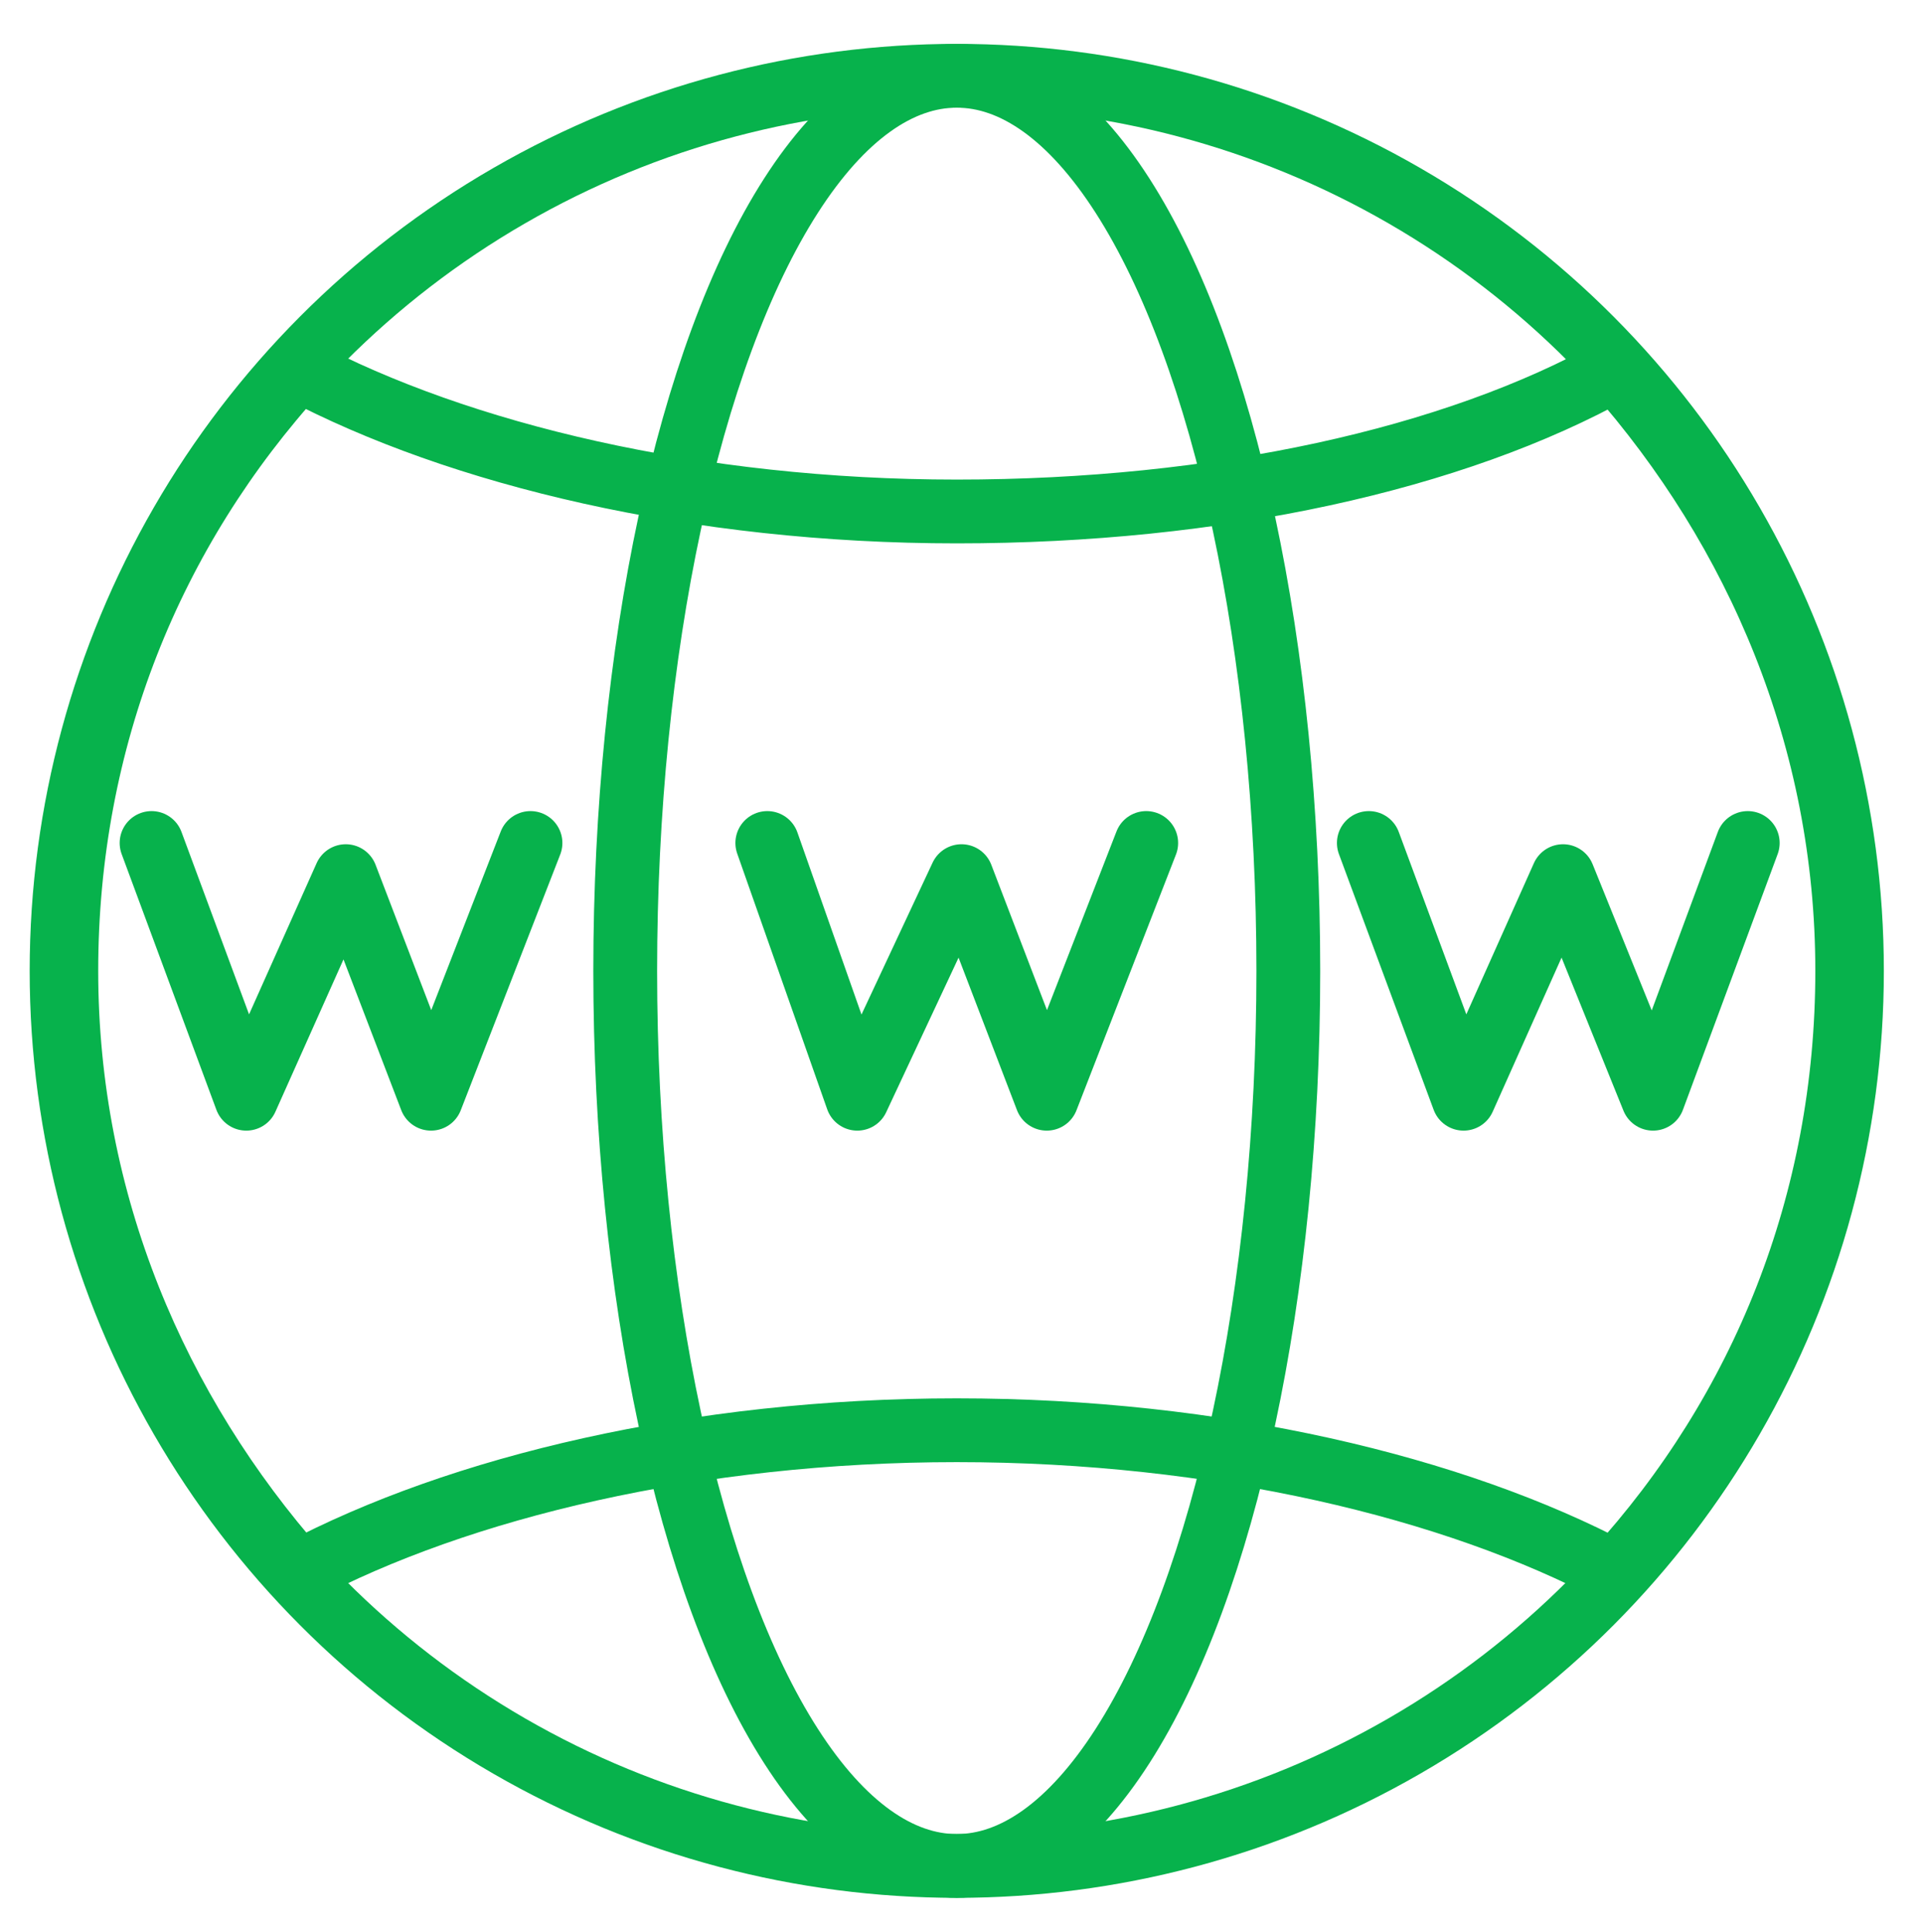<svg xmlns="http://www.w3.org/2000/svg" xmlns:xlink="http://www.w3.org/1999/xlink" version="1.1" enable-background="new 0 0 45.3 45.6" xml:space="preserve" width="40.6" height="40.8" style=""><rect id="backgroundrect" width="4.26" height="4.32" x="-2.2" y="-2.6" fill="none" stroke="none" class="selected" style=""/>

<g class="currentLayer" style=""><title>Layer 1</title><g id="svg_1" class="" stroke-opacity="1" stroke="#07b24c">
	
		<circle fill="none" stroke="#07b24c" stroke-width="1.347" stroke-linecap="round" stroke-linejoin="round" stroke-miterlimit="10" cx="20.2" cy="20.5" r="18.9" id="svg_2"/>
	
		<ellipse fill="none" stroke="#07b24c" stroke-width="1.347" stroke-linecap="round" stroke-linejoin="round" stroke-miterlimit="10" cx="20.2" cy="20.5" rx="7" ry="18.9" id="svg_3"/>
	
		<path fill="none" stroke="#07b24c" stroke-width="1.347" stroke-linecap="round" stroke-linejoin="round" stroke-miterlimit="10" d="M20.2,10.8 c-5.5,0 -10.5,-1.2 -13.9,-3 c-3.1,3.4 -4.9,7.8 -4.9,12.7 c0,4.9 1.9,9.3 4.9,12.7 c3.4,-1.8 8.4,-3 13.9,-3 s10.5,1.2 13.9,3 c3.1,-3.4 4.9,-7.8 4.9,-12.7 c0,-4.9 -1.9,-9.3 -4.9,-12.7 C30.7,9.7 25.7,10.8 20.2,10.8 z" id="svg_4"/>
	
		<polyline fill="none" stroke="#07b24c" stroke-width="1.347" stroke-linecap="round" stroke-linejoin="round" stroke-miterlimit="10" points="16.2,17.8 18.1,23.2 20.3,18.5 22.1,23.2 24.2,17.8 " id="svg_5"/>
	
		<polyline fill="none" stroke="#07b24c" stroke-width="1.347" stroke-linecap="round" stroke-linejoin="round" stroke-miterlimit="10" points="28.9,17.8 30.9,23.2 33,18.5 34.9,23.2 36.9,17.8 " id="svg_6"/>
	
		<polyline fill="none" stroke="#07b24c" stroke-width="1.347" stroke-linecap="round" stroke-linejoin="round" stroke-miterlimit="10" points="3.2,17.8 5.2,23.2 7.3,18.5 9.1,23.2 11.2,17.8 " id="svg_7"/>
</g></g></svg>
